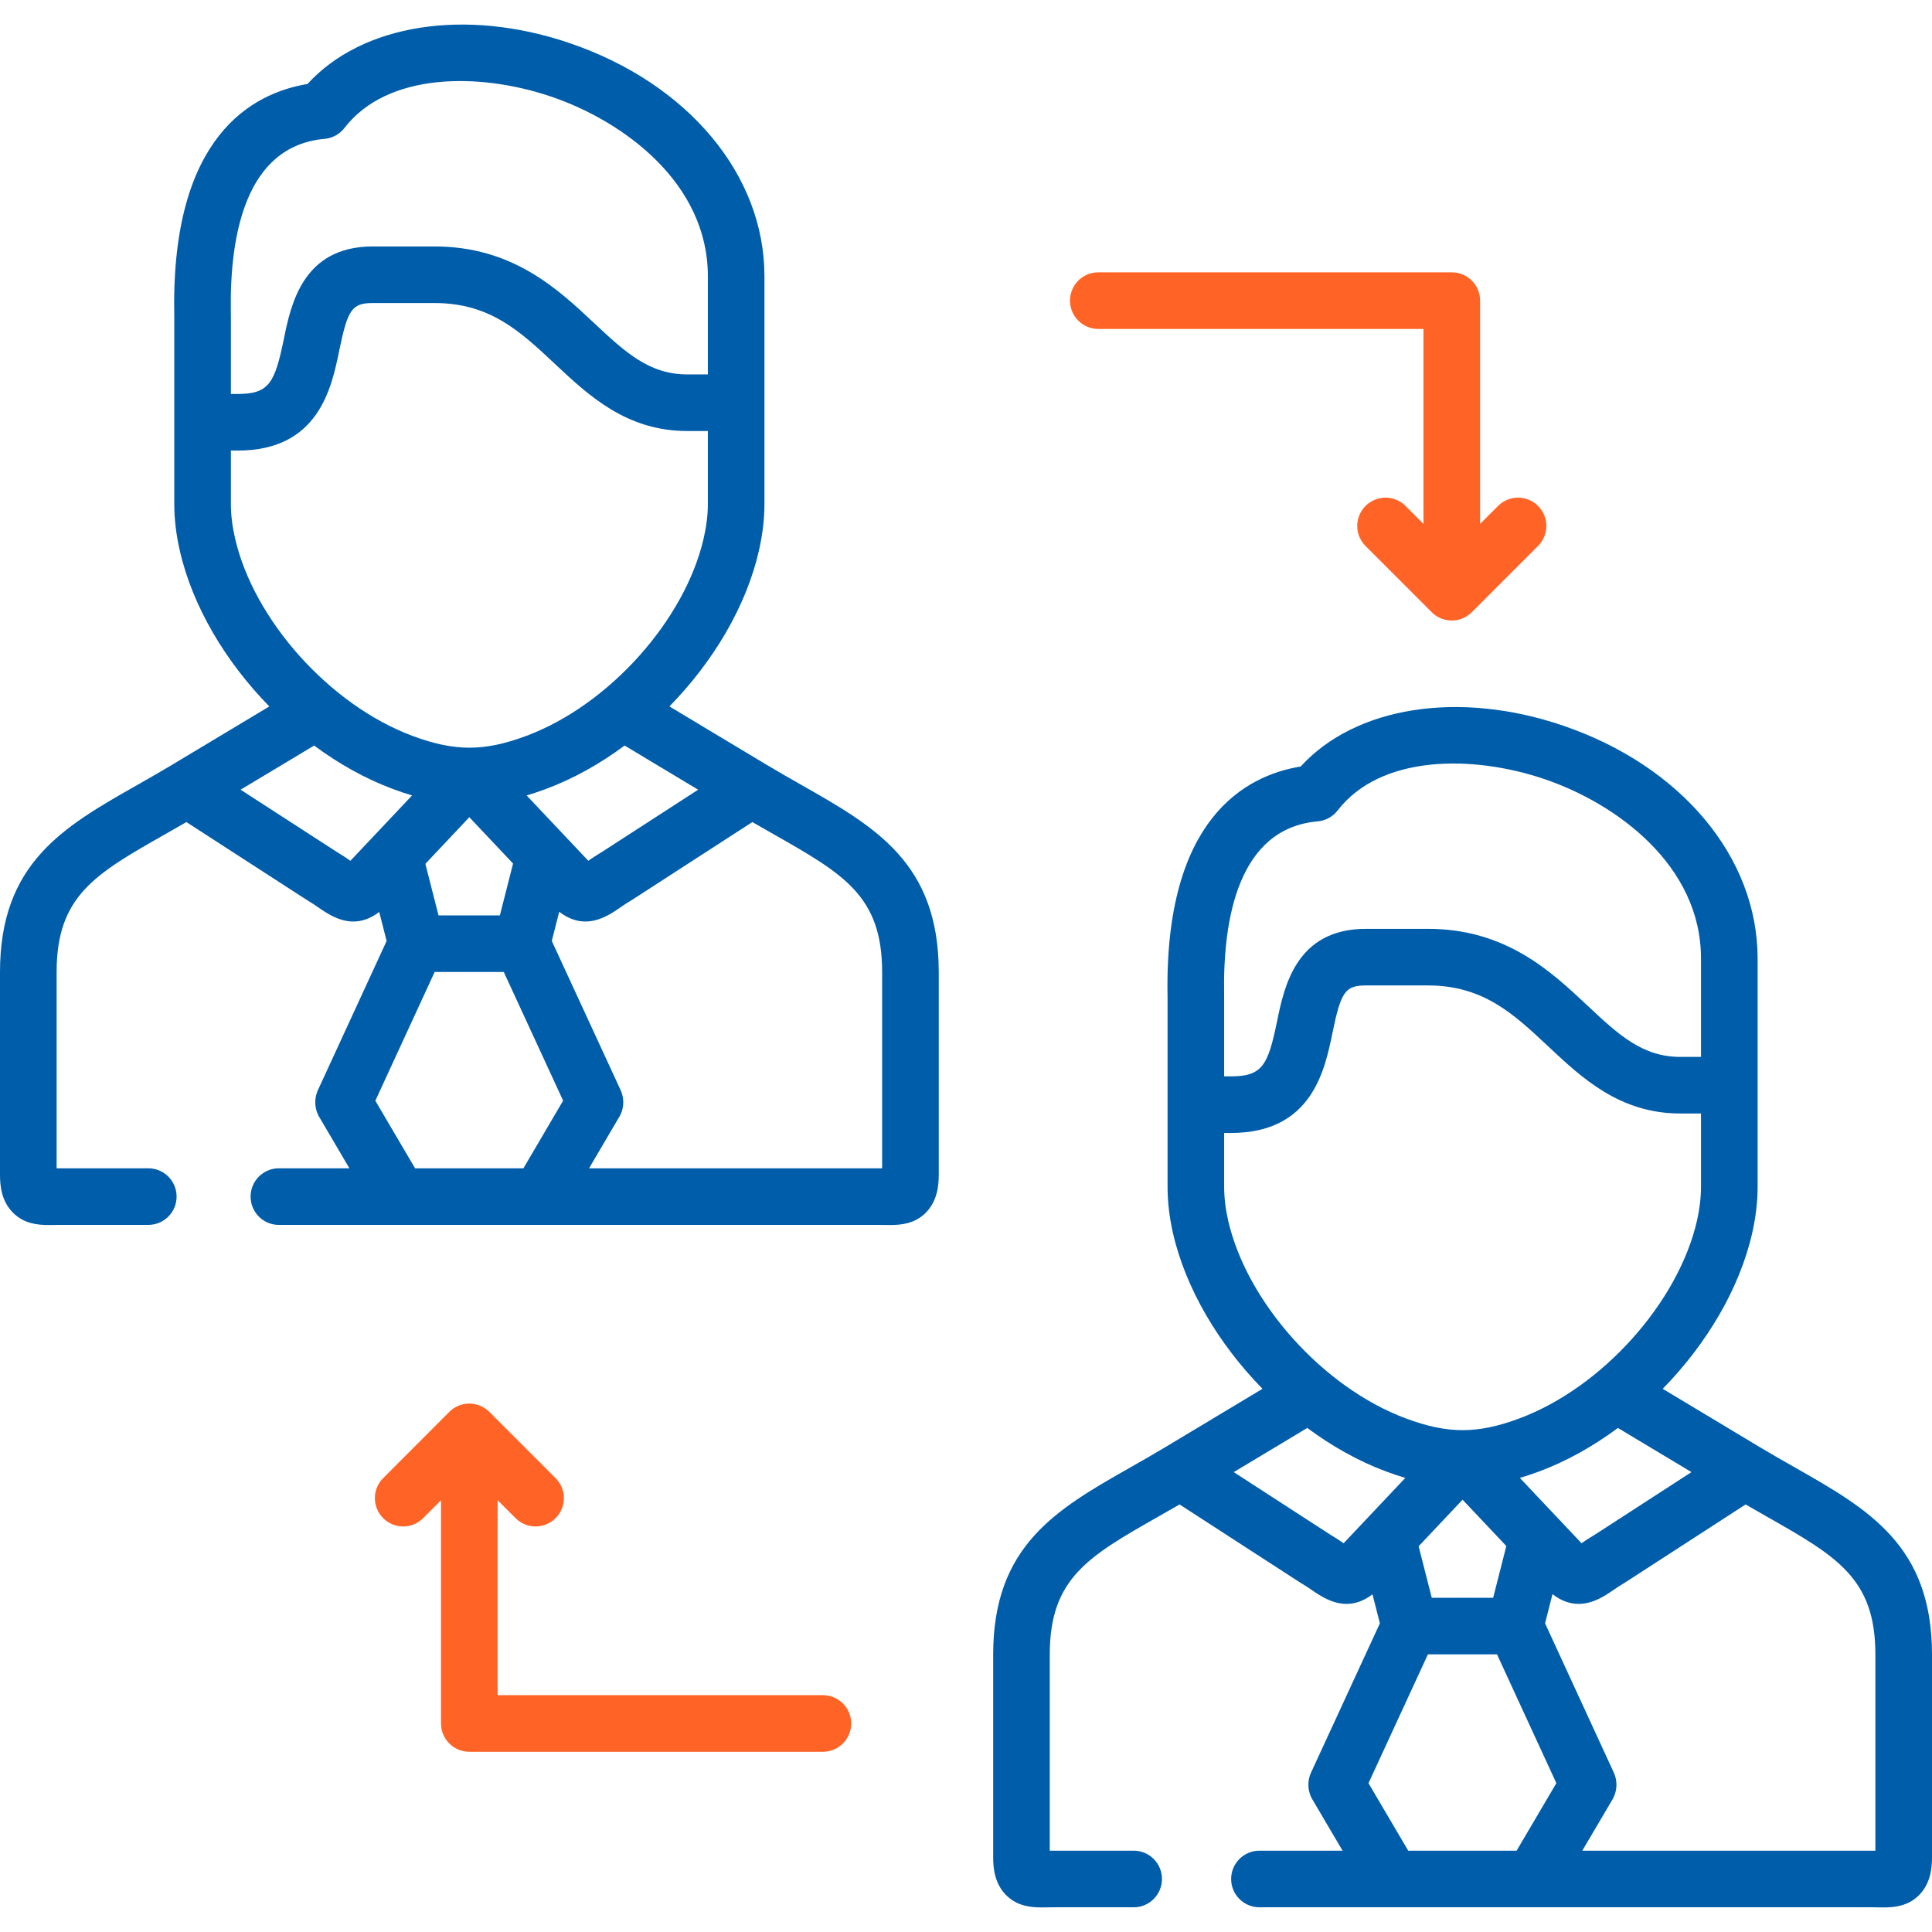 <svg width="76" height="76" viewBox="0 0 76 76" fill="none" xmlns="http://www.w3.org/2000/svg">
<g clip-path="url(#clip0)">
<path d="M32.371 66.684H19.575V59.014L20.28 59.72C20.498 59.938 20.783 60.047 21.068 60.047C21.352 60.047 21.637 59.938 21.855 59.721C22.29 59.286 22.29 58.581 21.855 58.146L19.249 55.539C19.249 55.539 19.248 55.539 19.248 55.538C19.229 55.52 19.214 55.506 19.2 55.495C19.003 55.32 18.745 55.213 18.461 55.213C18.154 55.213 17.875 55.338 17.674 55.539C17.674 55.539 17.674 55.539 17.674 55.54L15.071 58.147C14.637 58.582 14.638 59.287 15.073 59.721C15.29 59.938 15.575 60.047 15.859 60.047C16.145 60.047 16.43 59.938 16.647 59.72L17.348 59.017V67.797C17.348 68.412 17.847 68.91 18.461 68.91H32.371C32.986 68.91 33.484 68.412 33.484 67.797C33.484 67.182 32.986 66.684 32.371 66.684V66.684Z" fill="#FF6326"/>
<path d="M43.204 12.94H55.996V20.609L55.291 19.903C54.856 19.468 54.151 19.468 53.716 19.903C53.282 20.338 53.281 21.042 53.716 21.477L56.322 24.084C56.322 24.084 56.323 24.085 56.323 24.085C56.524 24.286 56.803 24.41 57.11 24.41C57.398 24.41 57.659 24.3 57.857 24.12C57.864 24.116 57.876 24.106 57.897 24.084L60.503 21.477C60.938 21.042 60.938 20.338 60.503 19.903C60.068 19.468 59.363 19.468 58.929 19.903L58.223 20.609V11.826C58.223 11.211 57.725 10.713 57.11 10.713H43.204C42.589 10.713 42.091 11.211 42.091 11.826C42.091 12.441 42.589 12.94 43.204 12.94V12.94Z" fill="#FF6326"/>
<path d="M70.606 57.726C70.156 57.47 69.69 57.205 69.213 56.919L65.407 54.633C67.133 52.87 68.43 50.691 68.927 48.507C69.068 47.884 69.14 47.271 69.14 46.684V42.689V41.163V37.702C69.14 33.722 66.133 30.127 61.479 28.542C57.376 27.145 53.31 27.798 51.166 30.152C48.968 30.512 45.818 32.228 45.927 39.129C45.928 39.194 45.929 39.247 45.929 39.287V41.007V43.454V46.684C45.929 47.271 46 47.884 46.142 48.509C46.641 50.693 47.939 52.87 49.663 54.632L45.855 56.919C45.378 57.205 44.913 57.47 44.462 57.726C41.568 59.371 39.069 60.793 39.069 65.084V73.057C39.069 73.483 39.123 74.103 39.591 74.562C40.021 74.984 40.547 75.033 40.977 75.033C41.046 75.033 41.111 75.032 41.174 75.031C41.241 75.029 41.311 75.028 41.384 75.028H44.596C45.211 75.028 45.709 74.529 45.709 73.915C45.709 73.3 45.211 72.801 44.596 72.801H41.384C41.354 72.801 41.325 72.801 41.295 72.802V65.084C41.295 62.088 42.811 61.226 45.563 59.661C45.836 59.506 46.115 59.347 46.401 59.181L51.12 62.238C51.135 62.248 51.15 62.258 51.166 62.266C51.335 62.365 51.482 62.465 51.624 62.562C51.924 62.767 52.4 63.093 52.97 63.093C53.286 63.093 53.63 62.992 53.99 62.717L54.281 63.858L51.602 69.666C51.407 70.052 51.427 70.475 51.657 70.838L52.813 72.801H49.543C48.929 72.801 48.43 73.3 48.43 73.915C48.43 74.529 48.929 75.028 49.543 75.028H54.759C54.759 75.028 54.76 75.028 54.761 75.028C54.762 75.028 54.762 75.028 54.763 75.028H57.534H60.293C60.294 75.028 60.294 75.028 60.295 75.028C60.296 75.028 60.297 75.028 60.297 75.028H73.684C73.758 75.028 73.828 75.029 73.894 75.031C73.957 75.032 74.023 75.033 74.091 75.033C74.522 75.033 75.048 74.984 75.478 74.562C75.946 74.103 76 73.483 76 73.057V65.085C76 60.793 73.5 59.371 70.606 57.726V57.726ZM66.537 57.909L62.76 60.356C62.543 60.483 62.362 60.605 62.214 60.707C62.211 60.704 62.209 60.702 62.207 60.7L61.32 59.76C61.313 59.753 61.306 59.746 61.299 59.739L59.788 58.138C60.035 58.064 60.289 57.98 60.551 57.882C61.629 57.479 62.675 56.892 63.645 56.172L66.537 57.909ZM51.835 32.31C52.145 32.283 52.429 32.127 52.62 31.881C54.307 29.69 57.925 29.684 60.761 30.65C63.599 31.616 66.913 34.043 66.913 37.702V41.163V41.576H66.097C64.597 41.576 63.644 40.681 62.437 39.548C61.008 38.207 59.231 36.538 56.168 36.538H53.734C50.983 36.538 50.516 38.816 50.236 40.177C49.882 41.903 49.658 42.341 48.425 42.341H48.155V41.007V39.287C48.155 39.238 48.154 39.173 48.153 39.093C48.106 36.151 48.708 32.585 51.835 32.31V32.31ZM48.313 48.015C48.208 47.553 48.155 47.106 48.155 46.684V44.568H48.425C51.609 44.568 52.115 42.099 52.417 40.624C52.749 39.008 52.921 38.765 53.734 38.765H56.168C58.349 38.765 59.537 39.88 60.913 41.171C62.227 42.404 63.716 43.802 66.097 43.802H66.913V46.684C66.913 47.105 66.86 47.553 66.756 48.013C66.022 51.238 63.02 54.584 59.771 55.796C58.927 56.112 58.216 56.259 57.534 56.259C56.852 56.259 56.141 56.112 55.296 55.795C52.053 54.585 49.051 51.239 48.313 48.015V48.015ZM59.255 60.817L58.737 62.853H56.322L55.805 60.826L57.534 58.994L59.255 60.817ZM52.862 60.7C52.859 60.702 52.857 60.705 52.855 60.707C52.706 60.605 52.525 60.483 52.309 60.356L48.532 57.909L51.425 56.172C52.394 56.892 53.439 57.479 54.517 57.881C54.779 57.979 55.033 58.064 55.281 58.138L52.862 60.7ZM59.66 72.801H57.534H55.396L53.833 70.146L56.17 65.079H58.889L61.223 70.145L59.66 72.801ZM73.773 72.802C73.744 72.801 73.715 72.801 73.684 72.801H62.243L63.4 70.838C63.628 70.475 63.649 70.053 63.454 69.667L60.779 63.858L61.071 62.71C61.433 62.991 61.781 63.093 62.099 63.093C62.669 63.093 63.145 62.767 63.445 62.562C63.587 62.465 63.734 62.365 63.903 62.266C63.919 62.257 63.934 62.248 63.949 62.238L68.668 59.181C68.953 59.347 69.233 59.506 69.505 59.661C72.257 61.226 73.773 62.088 73.773 65.084V72.802Z" fill="#005DAA"/>
<path d="M31.538 30.885C31.086 30.628 30.619 30.362 30.14 30.075L26.333 27.789C28.06 26.026 29.358 23.846 29.854 21.661C29.998 21.029 30.071 20.417 30.071 19.84V15.841V14.315V10.859C30.071 6.877 27.061 3.279 22.403 1.694C18.301 0.298 14.238 0.952 12.097 3.304C9.899 3.666 6.747 5.385 6.854 12.283C6.855 12.348 6.856 12.4 6.856 12.44V14.159V16.611V19.84C6.856 20.417 6.929 21.03 7.073 21.66C7.57 23.845 8.867 26.026 10.594 27.789L6.787 30.075C6.308 30.363 5.841 30.628 5.389 30.885C2.497 32.528 0 33.948 0 38.241V46.213C0 46.639 0.054 47.257 0.522 47.716C0.954 48.141 1.483 48.189 1.916 48.189C1.982 48.189 2.046 48.188 2.107 48.187C2.172 48.186 2.24 48.184 2.311 48.184H5.834C6.449 48.184 6.947 47.686 6.947 47.071C6.947 46.456 6.449 45.958 5.834 45.958H2.311C2.283 45.958 2.254 45.958 2.227 45.958V38.241C2.227 35.243 3.741 34.383 6.49 32.82C6.764 32.664 7.045 32.504 7.332 32.338L12.052 35.391C12.065 35.4 12.079 35.408 12.092 35.416C12.26 35.515 12.406 35.615 12.546 35.712C12.848 35.92 13.328 36.25 13.901 36.25C14.216 36.25 14.56 36.149 14.918 35.874L15.209 37.015L12.534 42.822C12.339 43.208 12.362 43.64 12.593 43.998L13.745 45.958H10.971C10.356 45.958 9.858 46.456 9.858 47.071C9.858 47.686 10.356 48.185 10.971 48.185H15.69C15.691 48.185 15.692 48.185 15.693 48.185C15.693 48.185 15.694 48.185 15.695 48.185H18.462H21.225C21.225 48.185 21.226 48.185 21.227 48.185C21.228 48.185 21.228 48.185 21.229 48.185H34.616C34.688 48.185 34.756 48.186 34.821 48.187C34.882 48.188 34.946 48.189 35.012 48.189C35.444 48.189 35.974 48.141 36.406 47.717C36.873 47.257 36.928 46.639 36.928 46.214V38.241C36.927 33.948 34.43 32.528 31.538 30.885V30.885ZM27.463 31.065L23.686 33.509C23.471 33.636 23.29 33.759 23.142 33.86C23.141 33.859 23.14 33.857 23.138 33.856L20.716 31.291C20.964 31.217 21.219 31.132 21.482 31.034C22.559 30.632 23.603 30.046 24.571 29.328L27.463 31.065ZM12.767 5.463C13.077 5.435 13.361 5.279 13.551 5.033C15.236 2.844 18.85 2.838 21.686 3.802C24.527 4.769 27.845 7.197 27.845 10.859V14.315V14.728H27.029C25.526 14.728 24.571 13.834 23.363 12.701C21.935 11.362 20.157 9.695 17.095 9.695H14.666C11.912 9.695 11.445 11.973 11.166 13.334C10.812 15.06 10.588 15.498 9.352 15.498H9.083V14.16V12.44C9.083 12.391 9.082 12.327 9.08 12.249C9.035 9.306 9.637 5.74 12.767 5.463V5.463ZM9.244 21.165C9.137 20.697 9.083 20.251 9.083 19.84V17.724H9.352C12.538 17.724 13.044 15.256 13.347 13.781C13.678 12.165 13.851 11.921 14.666 11.921H17.096C19.277 11.921 20.465 13.035 21.84 14.325C23.155 15.558 24.645 16.955 27.029 16.955H27.845V19.84C27.845 20.251 27.791 20.697 27.683 21.166C26.95 24.391 23.95 27.737 20.704 28.948C19.844 29.268 19.152 29.412 18.462 29.412C17.779 29.412 17.069 29.264 16.224 28.948C12.978 27.737 9.977 24.391 9.244 21.165V21.165ZM20.183 33.97L19.664 36.009H17.25L16.733 33.981L18.462 32.147L20.183 33.97ZM14.672 32.92C14.672 32.92 14.671 32.921 14.671 32.922L13.789 33.856C13.787 33.858 13.786 33.859 13.784 33.861C13.637 33.759 13.457 33.637 13.242 33.509L9.464 31.065L12.357 29.328C13.325 30.046 14.368 30.632 15.444 31.033C15.707 31.132 15.961 31.217 16.209 31.291L14.672 32.92ZM20.59 45.958H18.462H16.328L14.765 43.3L17.098 38.236H19.817L22.152 43.297L20.59 45.958ZM34.701 45.958C34.673 45.958 34.645 45.958 34.616 45.958H23.172L24.314 44.013C24.556 43.655 24.585 43.221 24.387 42.825L21.706 37.014L21.998 35.866C22.36 36.148 22.707 36.25 23.026 36.25C23.597 36.25 24.075 35.921 24.375 35.715C24.517 35.617 24.664 35.517 24.834 35.417C24.848 35.409 24.862 35.4 24.876 35.391L29.595 32.338C29.882 32.504 30.163 32.664 30.438 32.82C33.187 34.383 34.701 35.243 34.701 38.241V45.958H34.701Z" fill="#005DAA"/>
</g>
<defs>
<clipPath id="clip0">
<rect width="76" height="76" fill="white"/>
</clipPath>
</defs>
</svg>
